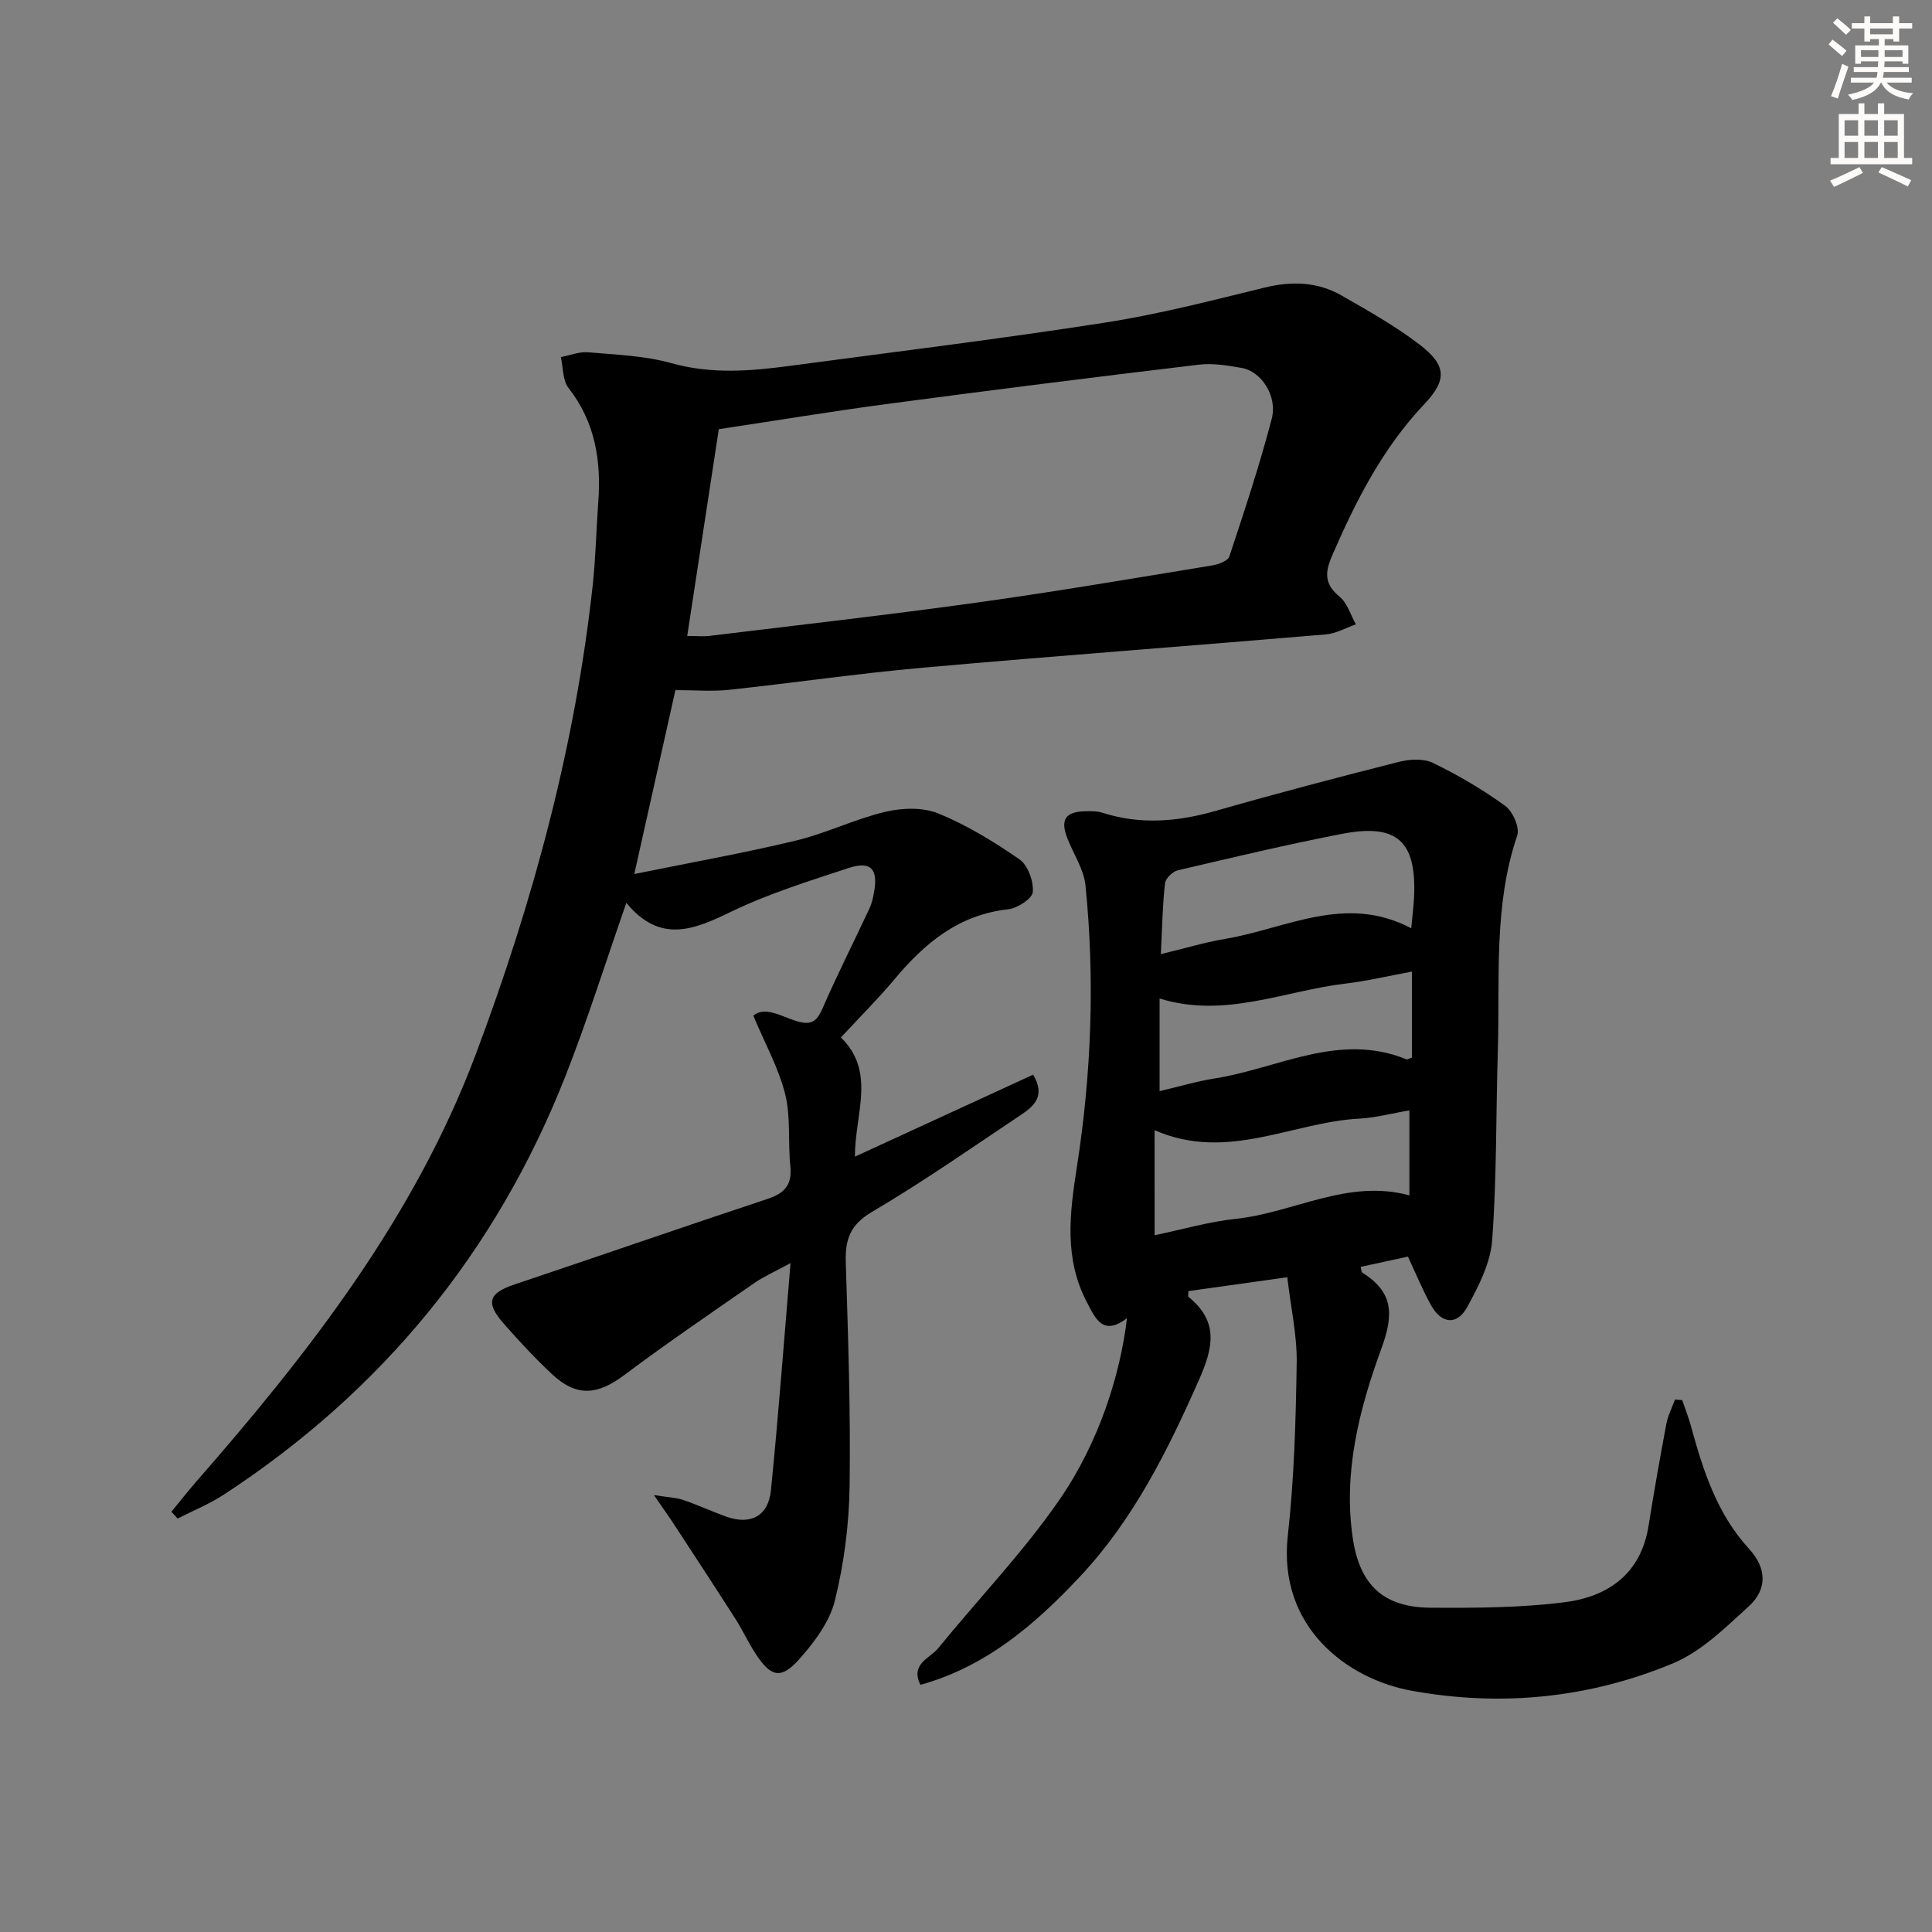 <svg enable-background="new 0 0 400 400" viewBox="0 0 400 400" xmlns="http://www.w3.org/2000/svg"><rect x="0" y="0" width="400" height="400" fill="#808080" stroke="none"/><path d="m35.49 312.99c1.74-2.11 3.42-4.27 5.22-6.33 23.44-26.79 45.21-54.84 57.84-88.5 11.74-31.28 20.5-63.48 24.15-96.86.63-5.78.75-11.62 1.17-17.42.62-8.56-.66-16.51-6.16-23.55-1.24-1.58-1.1-4.24-1.59-6.4 1.89-.36 3.81-1.15 5.65-.99 5.78.5 11.71.7 17.24 2.25 8.3 2.33 16.45 1.64 24.68.54 21.72-2.9 43.47-5.57 65.12-8.94 11.12-1.73 22.08-4.58 33.03-7.25 5.62-1.37 10.94-1.21 15.92 1.64 5.47 3.13 11.02 6.26 16.02 10.06 5.67 4.32 5.94 7.33 1.11 12.43-8.64 9.13-14.15 19.99-19.08 31.35-1.56 3.58-1.61 5.92 1.55 8.53 1.6 1.33 2.27 3.78 3.36 5.72-2.08.72-4.11 1.9-6.23 2.08-27.81 2.36-55.66 4.42-83.46 6.89-13.4 1.19-26.73 3.15-40.11 4.58-3.44.37-6.96.06-11.08.06-2.7 12.06-5.42 24.24-8.52 38.08 11.93-2.43 22.8-4.36 33.51-6.94 6.27-1.51 12.19-4.46 18.46-5.94 3.48-.82 7.76-.98 10.96.33 5.93 2.43 11.54 5.85 16.82 9.51 1.75 1.22 2.94 4.53 2.76 6.76-.11 1.37-3.19 3.37-5.11 3.58-10.23 1.12-17.27 7-23.52 14.48-3.41 4.08-7.2 7.84-11.1 12.05 7.36 7.2 2.85 15.91 2.91 24.68 12.53-5.77 24.64-11.33 36.89-16.97 2.61 4.38.2 6.5-2.45 8.27-10.23 6.83-20.33 13.91-30.92 20.14-4.54 2.67-5.56 5.72-5.42 10.44.48 15.47 1.02 30.95.79 46.41-.12 7.91-1.15 15.97-3.05 23.64-1.09 4.4-4.24 8.59-7.35 12.09-3.77 4.24-5.84 3.74-8.95-.93-1.56-2.35-2.73-4.95-4.25-7.33-4.2-6.57-8.47-13.08-12.74-19.61-1.07-1.64-2.21-3.22-4.17-6.08 2.89.46 4.58.51 6.11 1.03 2.98 1.01 5.85 2.35 8.82 3.42 5.05 1.81 8.75-.06 9.29-5.42 1.53-15.2 2.66-30.43 4.06-47.06-3.35 1.82-5.57 2.79-7.53 4.15-9 6.25-18.07 12.42-26.83 18.99-5.63 4.23-9.96 4.61-15.06-.18-3.52-3.3-6.82-6.85-10-10.48-3.79-4.33-3.05-6.28 2.31-8.07 17.48-5.86 34.89-11.91 52.38-17.71 3.55-1.18 5.1-2.96 4.69-6.81-.52-4.95.12-10.12-1.07-14.87-1.34-5.38-4.15-10.4-6.59-16.24 2.3-2.02 5.72.09 8.7 1.04 3.14 1 4.35.37 5.62-2.54 3.05-7 6.51-13.82 9.74-20.74.48-1.03.73-2.2.93-3.34.88-4.81-.67-6.51-5.29-4.99-8.19 2.7-16.51 5.28-24.25 9.02-7.71 3.72-14.7 6.73-21.74-1.81-4.38 12.53-8.08 24.36-12.61 35.86-14.33 36.38-38 65.27-70.74 86.66-2.98 1.95-6.35 3.31-9.54 4.95-.42-.47-.86-.94-1.3-1.41zm106.79-181.32c2.05 0 3.36.14 4.64-.02 18.45-2.25 36.92-4.33 55.32-6.89 16.26-2.26 32.46-5.03 48.66-7.68 1.31-.21 3.31-.93 3.62-1.86 3.13-9.44 6.26-18.9 8.78-28.52 1.23-4.7-2.17-9.82-6.2-10.52-2.93-.51-6-1.03-8.9-.68-21.41 2.56-42.81 5.25-64.19 8.09-11.43 1.52-22.82 3.4-35.19 5.27-2.01 13.14-4.23 27.69-6.54 42.81z" fill="#000001"/><path d="m266.52 264.44c-7.77 1.09-14.15 1.99-20.47 2.87 0 .59-.14 1.07.02 1.2 6.18 5.04 5.22 10.26 2.2 17.1-6.5 14.71-13.57 28.95-24.63 40.76-9.24 9.86-19.39 18.66-33.08 22.46-2.15-4.35 1.98-5.49 3.7-7.6 8.36-10.27 17.63-19.91 25.12-30.77 8.27-12 12.58-26.03 13.95-37.54-4.94 3.74-6.47.21-8.31-3.32-4.77-9.13-3.55-18.44-2.04-28.13 2.99-19.26 3.72-38.7 1.76-58.14-.33-3.32-2.45-6.45-3.72-9.68-1.56-3.94-.49-5.6 3.74-5.69 1.16-.02 2.39-.05 3.46.3 7.86 2.53 15.57 1.88 23.42-.36 12.58-3.61 25.25-6.94 37.94-10.15 2.25-.57 5.15-.75 7.12.21 5.21 2.53 10.26 5.5 14.94 8.89 1.57 1.14 3.04 4.5 2.48 6.14-4.93 14.56-3.56 29.6-4.01 44.5-.4 13.1-.21 26.23-1.17 39.28-.35 4.73-2.8 9.51-5.15 13.81-2.13 3.9-5.37 3.54-7.55-.42-1.75-3.16-3.12-6.53-4.74-9.99-3.43.74-6.59 1.43-9.79 2.12.15.59.13 1.06.32 1.18 6.36 3.99 6.63 8.47 3.99 15.68-4.59 12.54-7.99 25.73-5.92 39.45 1.45 9.59 6.38 14.2 16.08 14.26 9.25.06 18.58.02 27.73-1.13 9.02-1.14 15.83-5.87 17.41-15.85 1.12-7.04 2.36-14.07 3.68-21.08.33-1.73 1.18-3.37 1.79-5.05.5.05 1 .09 1.5.14.61 1.8 1.31 3.57 1.81 5.39 2.51 9.19 5.4 18.19 12.04 25.41 3.67 3.99 3.77 8.37-.06 11.87-4.83 4.4-9.8 9.34-15.65 11.79-17.38 7.26-35.74 9.08-54.3 5.67-13.09-2.4-27.63-13.07-25.5-32.11 1.33-11.87 1.65-23.88 1.84-35.84.07-5.67-1.22-11.37-1.95-17.63zm-27.47-8.7c5.84-1.21 11.28-2.81 16.81-3.39 12.02-1.27 23.18-8.34 35.94-4.86 0-5.99 0-11.61 0-17.6-3.61.61-6.98 1.53-10.38 1.71-13.95.74-27.36 8.98-42.38 2.39.01 7.49.01 14.36.01 21.75zm1.29-58.2c5.01-1.2 9.13-2.45 13.35-3.16 12.63-2.13 24.89-9.37 38.49-2.19.24-2.64.5-4.57.59-6.5.51-11.56-3.51-15.26-14.97-13.04-11.38 2.21-22.66 4.89-33.95 7.54-1.07.25-2.54 1.68-2.65 2.69-.51 4.58-.59 9.21-.86 14.66zm51.99 3.62c-5.08.93-9.42 1.97-13.82 2.49-12.66 1.5-24.95 7.26-38.43 3.08v19.18c3.99-.93 7.64-2.03 11.37-2.62 13.16-2.07 25.79-9.66 39.73-3.97.22.09.59-.18 1.15-.37 0-5.67 0-11.41 0-17.79z" fill="#000001"/><g fill="#fcfbfa"><path d="m378.6 9.2.8-1c.9.7 1.9 1.4 2.9 2.3l-.9 1.1c-1.1-.9-2-1.7-2.8-2.4zm.5 10.7c.9-2.1 1.6-4.3 2.3-6.7.4.2.8.4 1.3.6-.7 2.1-1.5 4.3-2.2 6.6zm.4-15.2.9-.9c1 .8 2 1.6 2.8 2.4l-1 1c-1-.9-1.9-1.8-2.7-2.5zm12.5-1.3h1.2v1.4h2.7v1.1h-2.7v2.7h-1.2v-.5h-1.8v1.3h4.9v3.8h-1.2v-.5h-3.7c0 .4-.1.9-.1 1.2h5.1v1h-5.2c0 .5-.1.9-.2 1.2h6v1h-5.2c1.1 1.3 2.9 2 5.5 2.2-.4.4-.7.8-.9 1.3-2.9-.5-4.8-1.6-5.7-3.5h-.1c-.8 1.7-2.7 2.9-5.9 3.6-.2-.4-.6-.8-.9-1.1 2.8-.6 4.6-1.4 5.4-2.5h-4.8v-1h5.3c.1-.3.2-.7.2-1.2h-4.9v-1h5c0-.4 0-.8.1-1.2h-3.6v.5h-1.2v-3.8h4.9v-1.3h-1.8v.5h-1.2v-2.7h-2.6v-1.1h2.6v-1.4h1.2v1.4h4.7v-1.4zm-6.7 8.4h3.6c0-.4 0-.9 0-1.4h-3.6zm1.9-4.7h4.7v-1.2h-4.7zm6.7 3.3h-3.7v1.4h3.7z"/><path d="m384.7 21.4h1.3v2.2h2.8v-2.2h1.3v2.2h4.1v9.1h1.7v1.3h-16.9v-1.3h1.7v-9.1h4.1v-2.2zm.3 13.2.7 1.2c-1.8.9-3.8 1.9-6 2.9-.2-.4-.5-.8-.8-1.3 2.4-1 4.4-2 6.1-2.8zm-3.1-6.5h2.8v-3.2h-2.8zm0 4.6h2.8v-3.3h-2.8zm4.1-4.6h2.8v-3.2h-2.8zm0 4.6h2.8v-3.3h-2.8zm3.6 1.9c2.1.9 4.1 1.8 6.1 2.7l-.7 1.3c-2.2-1.1-4.2-2-6.1-2.9zm3.3-9.7h-2.8v3.2h2.8zm-2.8 7.8h2.8v-3.3h-2.8z"/></g></svg>